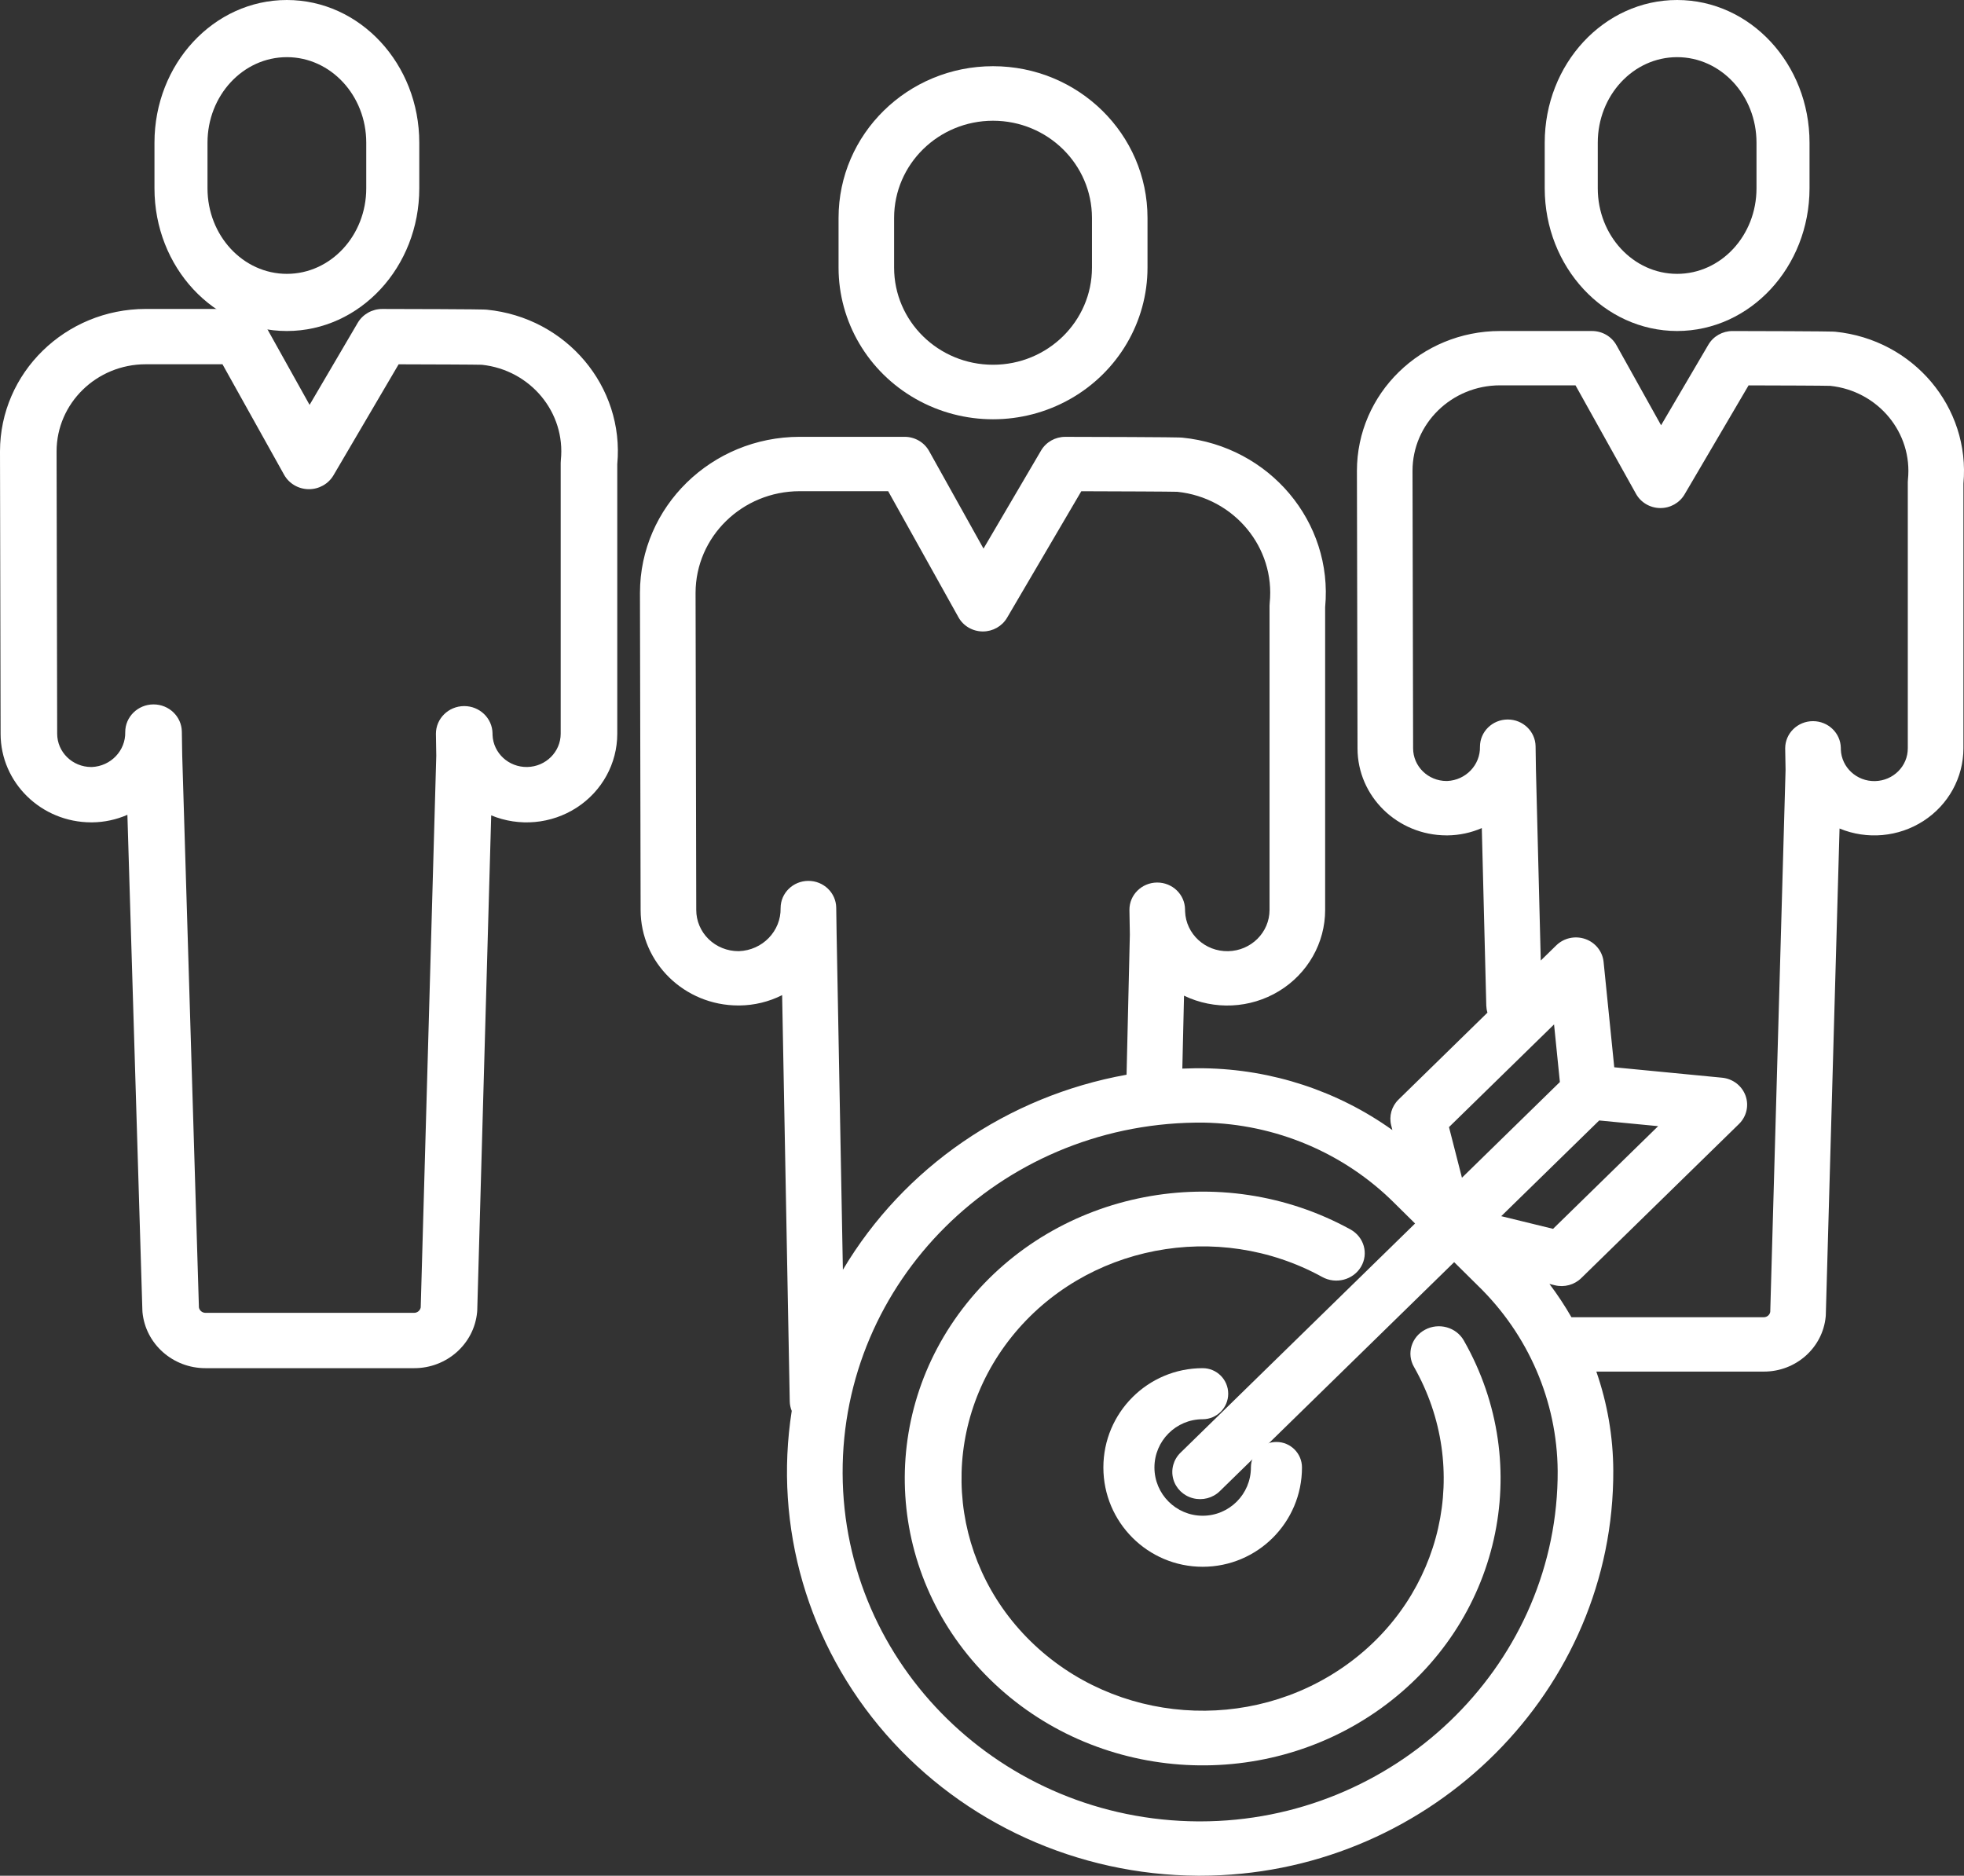 <?xml version="1.0" encoding="UTF-8"?>
<svg width="89px" height="85px" viewBox="0 0 89 85" version="1.1" xmlns="http://www.w3.org/2000/svg" xmlns:xlink="http://www.w3.org/1999/xlink">
    <rect x="0" y="0" width="89" height="85" fill="#333333" stroke="none"/>
    <!-- Generator: Sketch 53.2 (72643) - https://sketchapp.com -->
    <title>context</title>
    <desc>Created with Sketch.</desc>
    <g id="Page-1" stroke="none" stroke-width="1" fill="none" fill-rule="evenodd">
        <g id="Artboard" transform="translate(-269, -36)" fill="#FFFFFF" fill-rule="nonzero">
            <g id="context" transform="translate(269, 36)">
                <path d="M38,9.873 L38,12.127 C38,14.583 39.334,16.852 41.5,18.079 C43.666,19.307 46.334,19.307 48.5,18.079 C50.666,16.852 52,14.583 52,12.127 L52,9.873 C52,6.077 48.866,3 45,3 C41.134,3 38,6.077 38,9.873 L38,9.873 Z M49.483,9.873 L49.483,12.127 C49.483,14.559 47.476,16.529 45,16.529 C42.524,16.529 40.517,14.559 40.517,12.127 L40.517,9.873 C40.519,7.443 42.525,5.473 45,5.471 L45,5.471 C47.475,5.473 49.481,7.443 49.483,9.873 Z" id="Shape"></path>
                <path d="M76,15 C79.312,14.996 81.996,12.104 82,8.534 L82,6.466 C82,2.895 79.314,-6.57260806e-16 76,0 C72.686,6.57260806e-16 70,2.895 70,6.466 L70,8.534 C70.004,12.104 72.688,14.996 76,15 L76,15 Z M72.404,6.466 C72.404,4.325 74.014,2.59 76,2.59 C77.987,2.59 79.597,4.325 79.597,6.466 L79.597,8.534 C79.597,10.675 77.987,12.41 76,12.41 C74.014,12.41 72.404,10.675 72.404,8.534 L72.404,6.466 Z" id="Shape"></path>
                <path d="M83.169,15.033 C83.092,15.026 82.932,15.01 78.513,15.001 L78.51,15.001 C78.059,15.001 77.642,15.237 77.417,15.619 L75.273,19.271 L73.25,15.642 C73.029,15.246 72.605,15 72.143,15 L67.977,15 C64.394,15 61.49,17.838 61.49,21.339 C61.49,21.51 61.515,33.41 61.517,33.914 C61.519,36.09 63.324,37.853 65.551,37.856 L65.598,37.856 C66.132,37.85 66.66,37.738 67.149,37.525 L67.352,45.569 C67.356,45.678 67.373,45.785 67.405,45.889 L63.375,49.828 C63.062,50.133 62.936,50.577 63.043,50.997 L63.097,51.21 C60.621,49.439 57.644,48.46 54.575,48.41 C54.428,48.41 54.279,48.408 54.131,48.41 C53.946,48.412 53.761,48.418 53.578,48.425 L53.655,45.12 C55.03,45.782 56.657,45.704 57.958,44.913 C59.26,44.122 60.051,42.73 60.05,41.233 L60.05,27.513 C60.414,23.651 57.526,20.223 53.577,19.832 C53.505,19.825 53.315,19.806 48.274,19.796 L48.271,19.796 C47.82,19.796 47.403,20.032 47.178,20.414 L44.568,24.86 L42.102,20.438 C41.881,20.042 41.457,19.796 40.996,19.795 L36.234,19.795 C32.241,19.8 29.005,22.962 29,26.864 C29,27.06 29.029,40.659 29.03,41.235 C29.031,43.626 31.015,45.564 33.461,45.564 L33.512,45.564 C34.185,45.557 34.846,45.396 35.443,45.095 L35.788,63.504 C35.791,63.653 35.822,63.8 35.878,63.937 C35.055,69.193 36.612,74.539 40.144,78.584 C43.677,82.628 48.835,84.97 54.277,85 L54.383,85 C64.505,85 72.894,76.988 73.103,67.09 C73.106,66.941 73.107,66.793 73.107,66.644 C73.101,65.117 72.842,63.601 72.339,62.155 L79.924,62.155 C81.38,62.16 82.599,61.078 82.733,59.661 C82.736,59.633 82.738,59.605 82.738,59.577 L83.36,37.545 C84.607,38.061 86.036,37.932 87.165,37.201 C88.294,36.471 88.973,35.235 88.974,33.912 L88.974,21.914 C89.291,18.454 86.704,15.388 83.169,15.033 Z M70.423,46.423 L70.687,49.033 L66.249,53.37 L65.662,51.076 L70.423,46.423 Z M68.03,55.112 L72.469,50.775 L75.14,51.033 L70.378,55.686 L68.03,55.112 Z M37.912,42.34 L37.894,41.131 C37.884,40.458 37.322,39.918 36.634,39.918 L36.624,39.918 C35.932,39.923 35.374,40.473 35.374,41.149 C35.394,42.195 34.553,43.064 33.484,43.103 C33.477,43.104 33.469,43.104 33.462,43.103 C32.955,43.103 32.468,42.906 32.11,42.556 C31.751,42.205 31.55,41.73 31.551,41.234 C31.551,41.092 31.52,27.059 31.52,26.866 C31.524,24.323 33.633,22.262 36.235,22.259 L40.248,22.259 L43.434,27.973 C43.652,28.365 44.07,28.61 44.527,28.615 L44.541,28.615 C44.992,28.615 45.409,28.379 45.634,27.997 L49,22.261 C50.76,22.266 53.025,22.275 53.35,22.286 C55.928,22.556 57.798,24.81 57.537,27.33 C57.533,27.372 57.53,27.413 57.53,27.455 L57.53,41.235 C57.529,42.254 56.694,43.084 55.652,43.104 C54.609,43.123 53.743,42.323 53.703,41.305 L53.701,41.214 C53.695,40.534 53.127,39.988 52.431,39.993 C51.735,39.999 51.175,40.555 51.181,41.235 C51.181,41.279 51.181,41.323 51.183,41.368 L51.2,42.355 L51.051,48.702 C45.651,49.673 40.955,52.902 38.196,57.541 L37.912,42.34 Z M70.584,67.041 C70.402,75.605 63.144,82.538 54.383,82.538 L54.291,82.538 C45.405,82.486 38.219,75.45 38.184,66.766 C38.15,58.082 45.279,50.992 54.165,50.873 C54.237,50.872 54.309,50.872 54.382,50.872 C54.438,50.872 54.494,50.872 54.55,50.872 C57.801,50.933 60.898,52.238 63.176,54.506 L64.125,55.444 L53.493,65.833 C53.175,66.144 53.05,66.598 53.167,67.023 C53.283,67.448 53.623,67.78 54.058,67.893 C54.493,68.007 54.957,67.886 55.275,67.575 L65.896,57.196 L66.97,58.258 C69.261,60.481 70.561,63.498 70.587,66.652 C70.587,66.781 70.587,66.912 70.584,67.041 Z M86.46,21.73 C86.456,21.771 86.453,21.813 86.453,21.854 L86.453,33.911 C86.455,34.72 85.793,35.38 84.965,35.396 C84.138,35.412 83.45,34.777 83.419,33.969 L83.418,33.891 C83.406,33.219 82.845,32.68 82.158,32.68 L82.147,32.68 C81.455,32.685 80.897,33.235 80.897,33.911 C80.897,33.952 80.898,33.992 80.899,34.032 L80.914,34.888 L80.22,59.451 C80.194,59.591 80.069,59.693 79.923,59.692 L71.211,59.692 C70.911,59.17 70.578,58.666 70.214,58.183 L70.459,58.243 C70.888,58.348 71.342,58.225 71.655,57.919 L78.804,50.933 C79.148,50.596 79.263,50.096 79.099,49.648 C78.935,49.2 78.522,48.884 78.037,48.837 L73.151,48.365 L72.668,43.59 C72.62,43.117 72.297,42.712 71.838,42.552 C71.379,42.392 70.867,42.504 70.523,42.841 L69.821,43.527 L69.602,34.876 L69.586,33.818 C69.575,33.145 69.014,32.605 68.326,32.605 L68.316,32.605 C67.624,32.61 67.066,33.16 67.066,33.836 C67.085,34.662 66.427,35.353 65.582,35.392 L65.551,35.392 C64.714,35.391 64.036,34.728 64.036,33.91 C64.036,33.787 64.009,21.507 64.009,21.338 C64.009,19.197 65.785,17.462 67.976,17.462 L71.395,17.462 L74.138,22.381 C74.357,22.773 74.775,23.018 75.231,23.023 C75.687,23.028 76.11,22.791 76.337,22.404 L79.238,17.464 C80.751,17.467 82.645,17.475 82.943,17.485 C85.109,17.717 86.678,19.612 86.46,21.731 L86.46,21.73 Z" id="Shape"></path>
                <path d="M7,6.466 L7,8.534 C7,12.105 9.686,15 13,15 C16.314,15 19,12.105 19,8.534 L19,6.466 C19,2.895 16.314,0 13,0 C9.686,-6.57252698e-16 7,2.895 7,6.466 L7,6.466 Z M16.597,6.466 L16.597,8.534 C16.597,10.675 14.986,12.41 13,12.41 C11.014,12.41 9.403,10.675 9.403,8.534 L9.403,6.466 C9.403,4.325 11.014,2.59 13,2.59 C14.986,2.59 16.597,4.325 16.597,6.466 L16.597,6.466 Z" id="Shape"></path>
                <path d="M22.064,14.034 C21.986,14.026 21.823,14.01 17.325,14.001 L17.323,14.001 C16.863,14.001 16.439,14.241 16.21,14.63 L14.029,18.347 L11.969,14.654 C11.745,14.251 11.313,14 10.843,14 L6.602,14 C2.958,14.004 0.004,16.891 0,20.453 C0,20.628 0.026,32.74 0.027,33.253 C0.03,35.468 1.867,37.263 4.134,37.266 L4.181,37.266 C4.73,37.26 5.272,37.143 5.773,36.924 L6.452,59.382 C6.453,59.41 6.454,59.439 6.457,59.467 C6.597,60.906 7.836,62.004 9.315,62 L18.762,62 C20.244,62.005 21.485,60.903 21.621,59.461 C21.624,59.433 21.626,59.405 21.627,59.376 L22.259,36.949 C23.529,37.474 24.983,37.343 26.132,36.599 C27.281,35.856 27.972,34.598 27.972,33.251 L27.972,21.038 C28.3,17.515 25.665,14.39 22.064,14.034 L22.064,14.034 Z M25.415,20.851 C25.41,20.893 25.408,20.935 25.408,20.978 L25.408,33.251 C25.406,34.072 24.733,34.741 23.893,34.757 C23.053,34.773 22.354,34.13 22.32,33.309 L22.319,33.23 C22.307,32.546 21.737,31.997 21.036,31.997 L21.026,31.997 C20.322,32.003 19.754,32.563 19.754,33.251 C19.754,33.291 19.754,33.332 19.756,33.372 L19.77,34.245 L19.065,59.247 C19.038,59.39 18.911,59.494 18.762,59.493 L9.316,59.493 C9.168,59.494 9.04,59.391 9.014,59.248 L8.257,34.223 L8.24,33.156 C8.23,32.471 7.659,31.921 6.958,31.921 L6.948,31.921 C6.244,31.926 5.675,32.486 5.675,33.174 C5.695,34.015 5.025,34.718 4.166,34.758 L4.134,34.758 C3.282,34.757 2.592,34.082 2.591,33.25 C2.591,33.124 2.564,20.624 2.564,20.452 C2.567,18.274 4.374,16.509 6.602,16.507 L10.082,16.507 L12.874,21.514 C13.096,21.913 13.522,22.163 13.986,22.168 C14.45,22.173 14.881,21.932 15.112,21.538 L18.064,16.509 C19.605,16.513 21.532,16.52 21.835,16.53 C24.04,16.764 25.639,18.694 25.415,20.851 L25.415,20.851 Z" id="Shape"></path>
                <path d="M64.582,60.255 C63.958,60.585 63.731,61.339 64.074,61.94 C66.699,66.545 65.395,72.309 61.017,75.444 C56.64,78.579 50.532,78.125 46.707,74.379 C42.882,70.633 42.513,64.744 45.842,60.582 C49.171,56.42 55.178,55.261 59.916,57.867 C60.533,58.208 61.32,58.002 61.674,57.407 C62.028,56.812 61.814,56.054 61.196,55.713 C55.343,52.493 47.92,53.924 43.806,59.066 C39.692,64.209 40.147,71.485 44.874,76.114 C49.6,80.743 57.148,81.305 62.557,77.431 C67.965,73.556 69.577,66.433 66.332,60.743 C66.167,60.455 65.89,60.241 65.562,60.15 C65.234,60.058 64.881,60.096 64.582,60.255 L64.582,60.255 Z" id="Path"></path>
                <path d="M54.5,62 C52.015,62 50,64.015 50,66.5 C50,68.985 52.015,71 54.5,71 C56.985,71 59,68.986 59,66.5 C59,65.862 58.482,65.344 57.843,65.344 C57.204,65.344 56.686,65.862 56.686,66.5 C56.686,67.708 55.707,68.687 54.5,68.687 C53.293,68.687 52.314,67.708 52.314,66.501 C52.314,65.293 53.292,64.314 54.5,64.314 C55.139,64.314 55.657,63.796 55.657,63.157 C55.657,62.518 55.139,62 54.5,62 L54.5,62 Z" id="Path"></path>
            </g>
        </g>
    </g>
</svg>